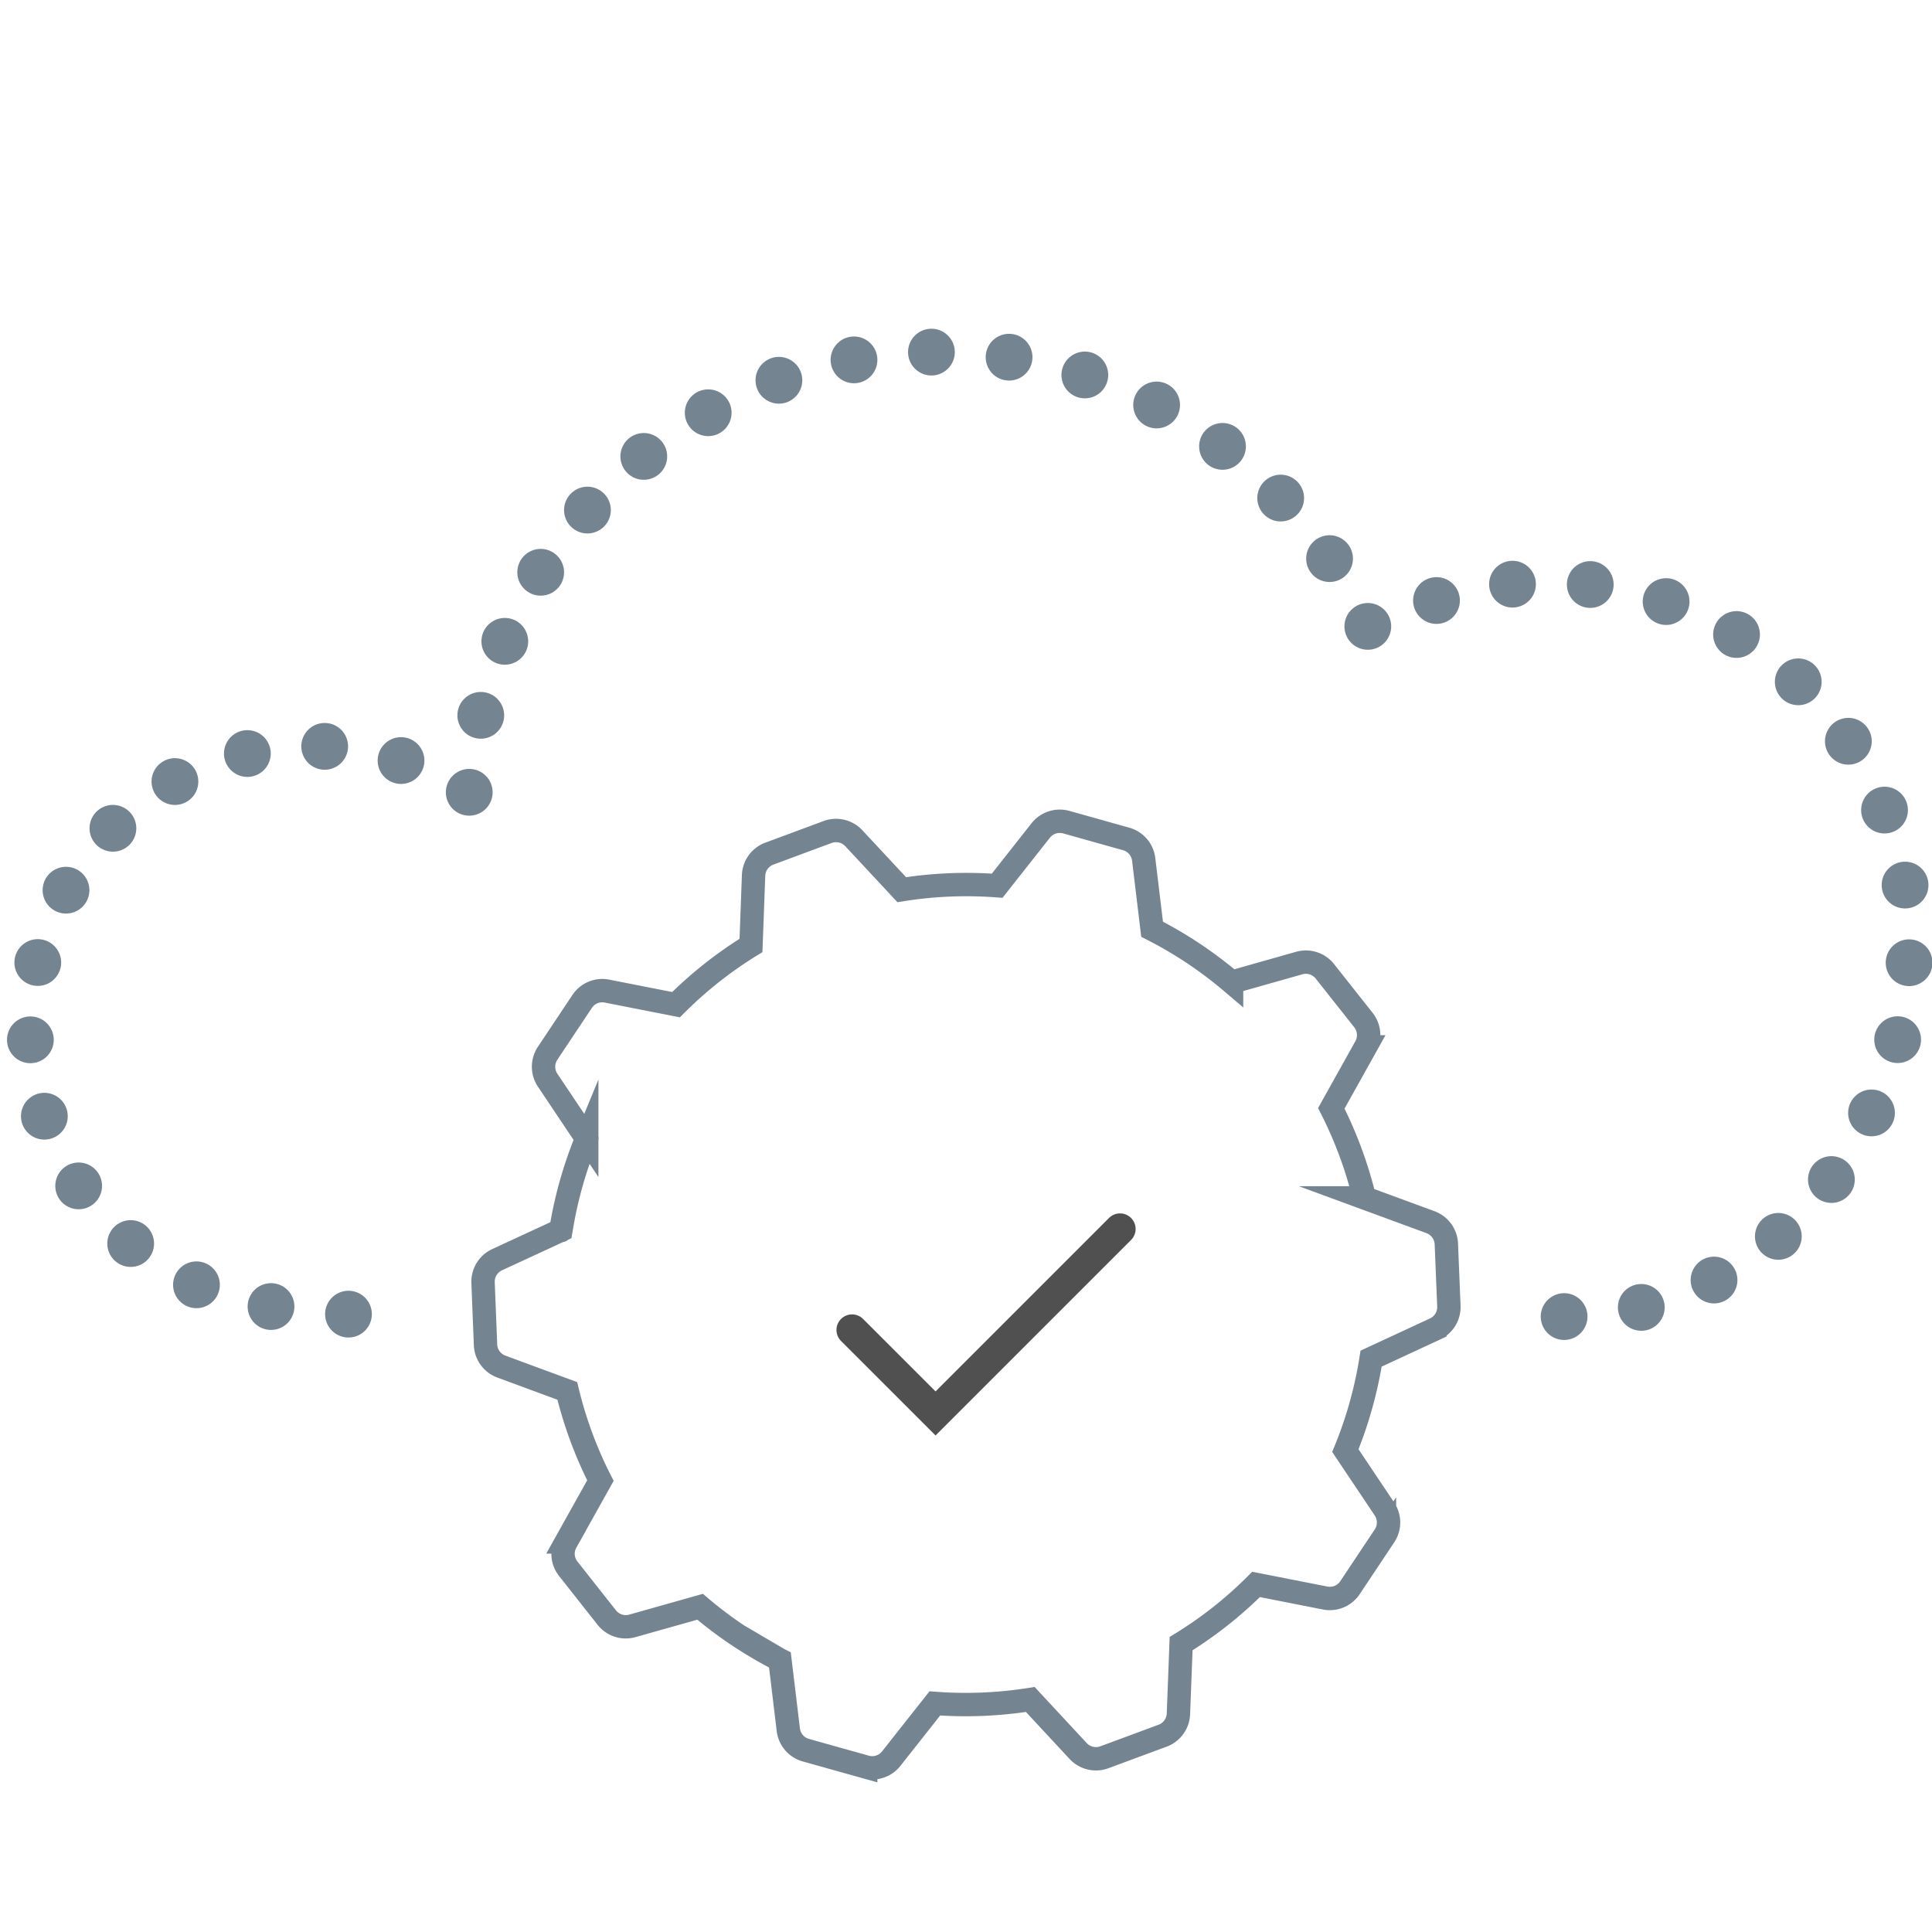 <svg xmlns="http://www.w3.org/2000/svg" width="62" height="62" viewBox="0 0 62 62">
  <defs>
    <style>
      .a, .b, .c {
        fill: none;
        stroke-linecap: round;
        stroke-miterlimit: 10;
      }

      .a, .b {
        stroke: #758491;
      }

      .a {
        stroke-width: 1.5px;
        stroke-dasharray: 0 2.5;
      }

      .b {
        stroke-width: 0.75px;
        fill-rule: evenodd;
      }

      .c {
        stroke: #515050;
      }
    </style>
  </defs>
  <title>LP_FT</title>
  <path class="a" d="M50.194,42.25c6.38,0,11.088-5.636,11.088-12.016a11.549,11.549,0,0,0-17.327-10,15.127,15.127,0,0,0-28.9,5.248A9.041,9.041,0,1,0,10.01,42.024l1.863.235"/>
  <g>
    <path class="b" d="M18.835,36.526A13.092,13.092,0,0,0,18,39.478l-2.047.947a.777.777,0,0,0-.451.736l.079,1.994a.778.778,0,0,0,.508.7l2.116.781a13.116,13.116,0,0,0,1.063,2.878l-1.1,1.969a.774.774,0,0,0,.068.86l1.236,1.567a.777.777,0,0,0,.821.266l2.174-.613a13.236,13.236,0,0,0,2.548,1.7l-1.312-.771a13.076,13.076,0,0,0,1.325.776l.27,2.242a.777.777,0,0,0,.562.655l1.921.538a.776.776,0,0,0,.82-.267L30,54.664a13.235,13.235,0,0,0,3.063-.126L34.6,56.193a.779.779,0,0,0,.84.2L37.31,55.7a.777.777,0,0,0,.507-.7l.086-2.254a13.07,13.07,0,0,0,2.406-1.9l2.214.436a.778.778,0,0,0,.8-.332l1.106-1.661a.775.775,0,0,0,0-.863l-1.255-1.875A13.128,13.128,0,0,0,44,43.6l2.046-.949a.777.777,0,0,0,.45-.737l-.081-1.993a.779.779,0,0,0-.509-.7l-2.12-.78a13.229,13.229,0,0,0-1.063-2.874l1.1-1.971a.778.778,0,0,0-.069-.861l-1.238-1.565a.777.777,0,0,0-.821-.265l-2.172.615a13.173,13.173,0,0,0-2.551-1.7l-.27-2.242a.776.776,0,0,0-.562-.655l-1.921-.539a.779.779,0,0,0-.821.267L32,28.424a13.169,13.169,0,0,0-3.062.127L27.4,26.9a.778.778,0,0,0-.84-.2l-1.871.694a.777.777,0,0,0-.506.7L24.1,30.341a13.064,13.064,0,0,0-2.405,1.9l-2.214-.435a.775.775,0,0,0-.8.332L17.574,33.8a.778.778,0,0,0,0,.864l1.255,1.874A13.128,13.128,0,0,0,18,39.492"/>
    <polyline class="c" points="27.343 42.68 30.023 45.359 35.943 39.439"/>
  </g>
</svg>
